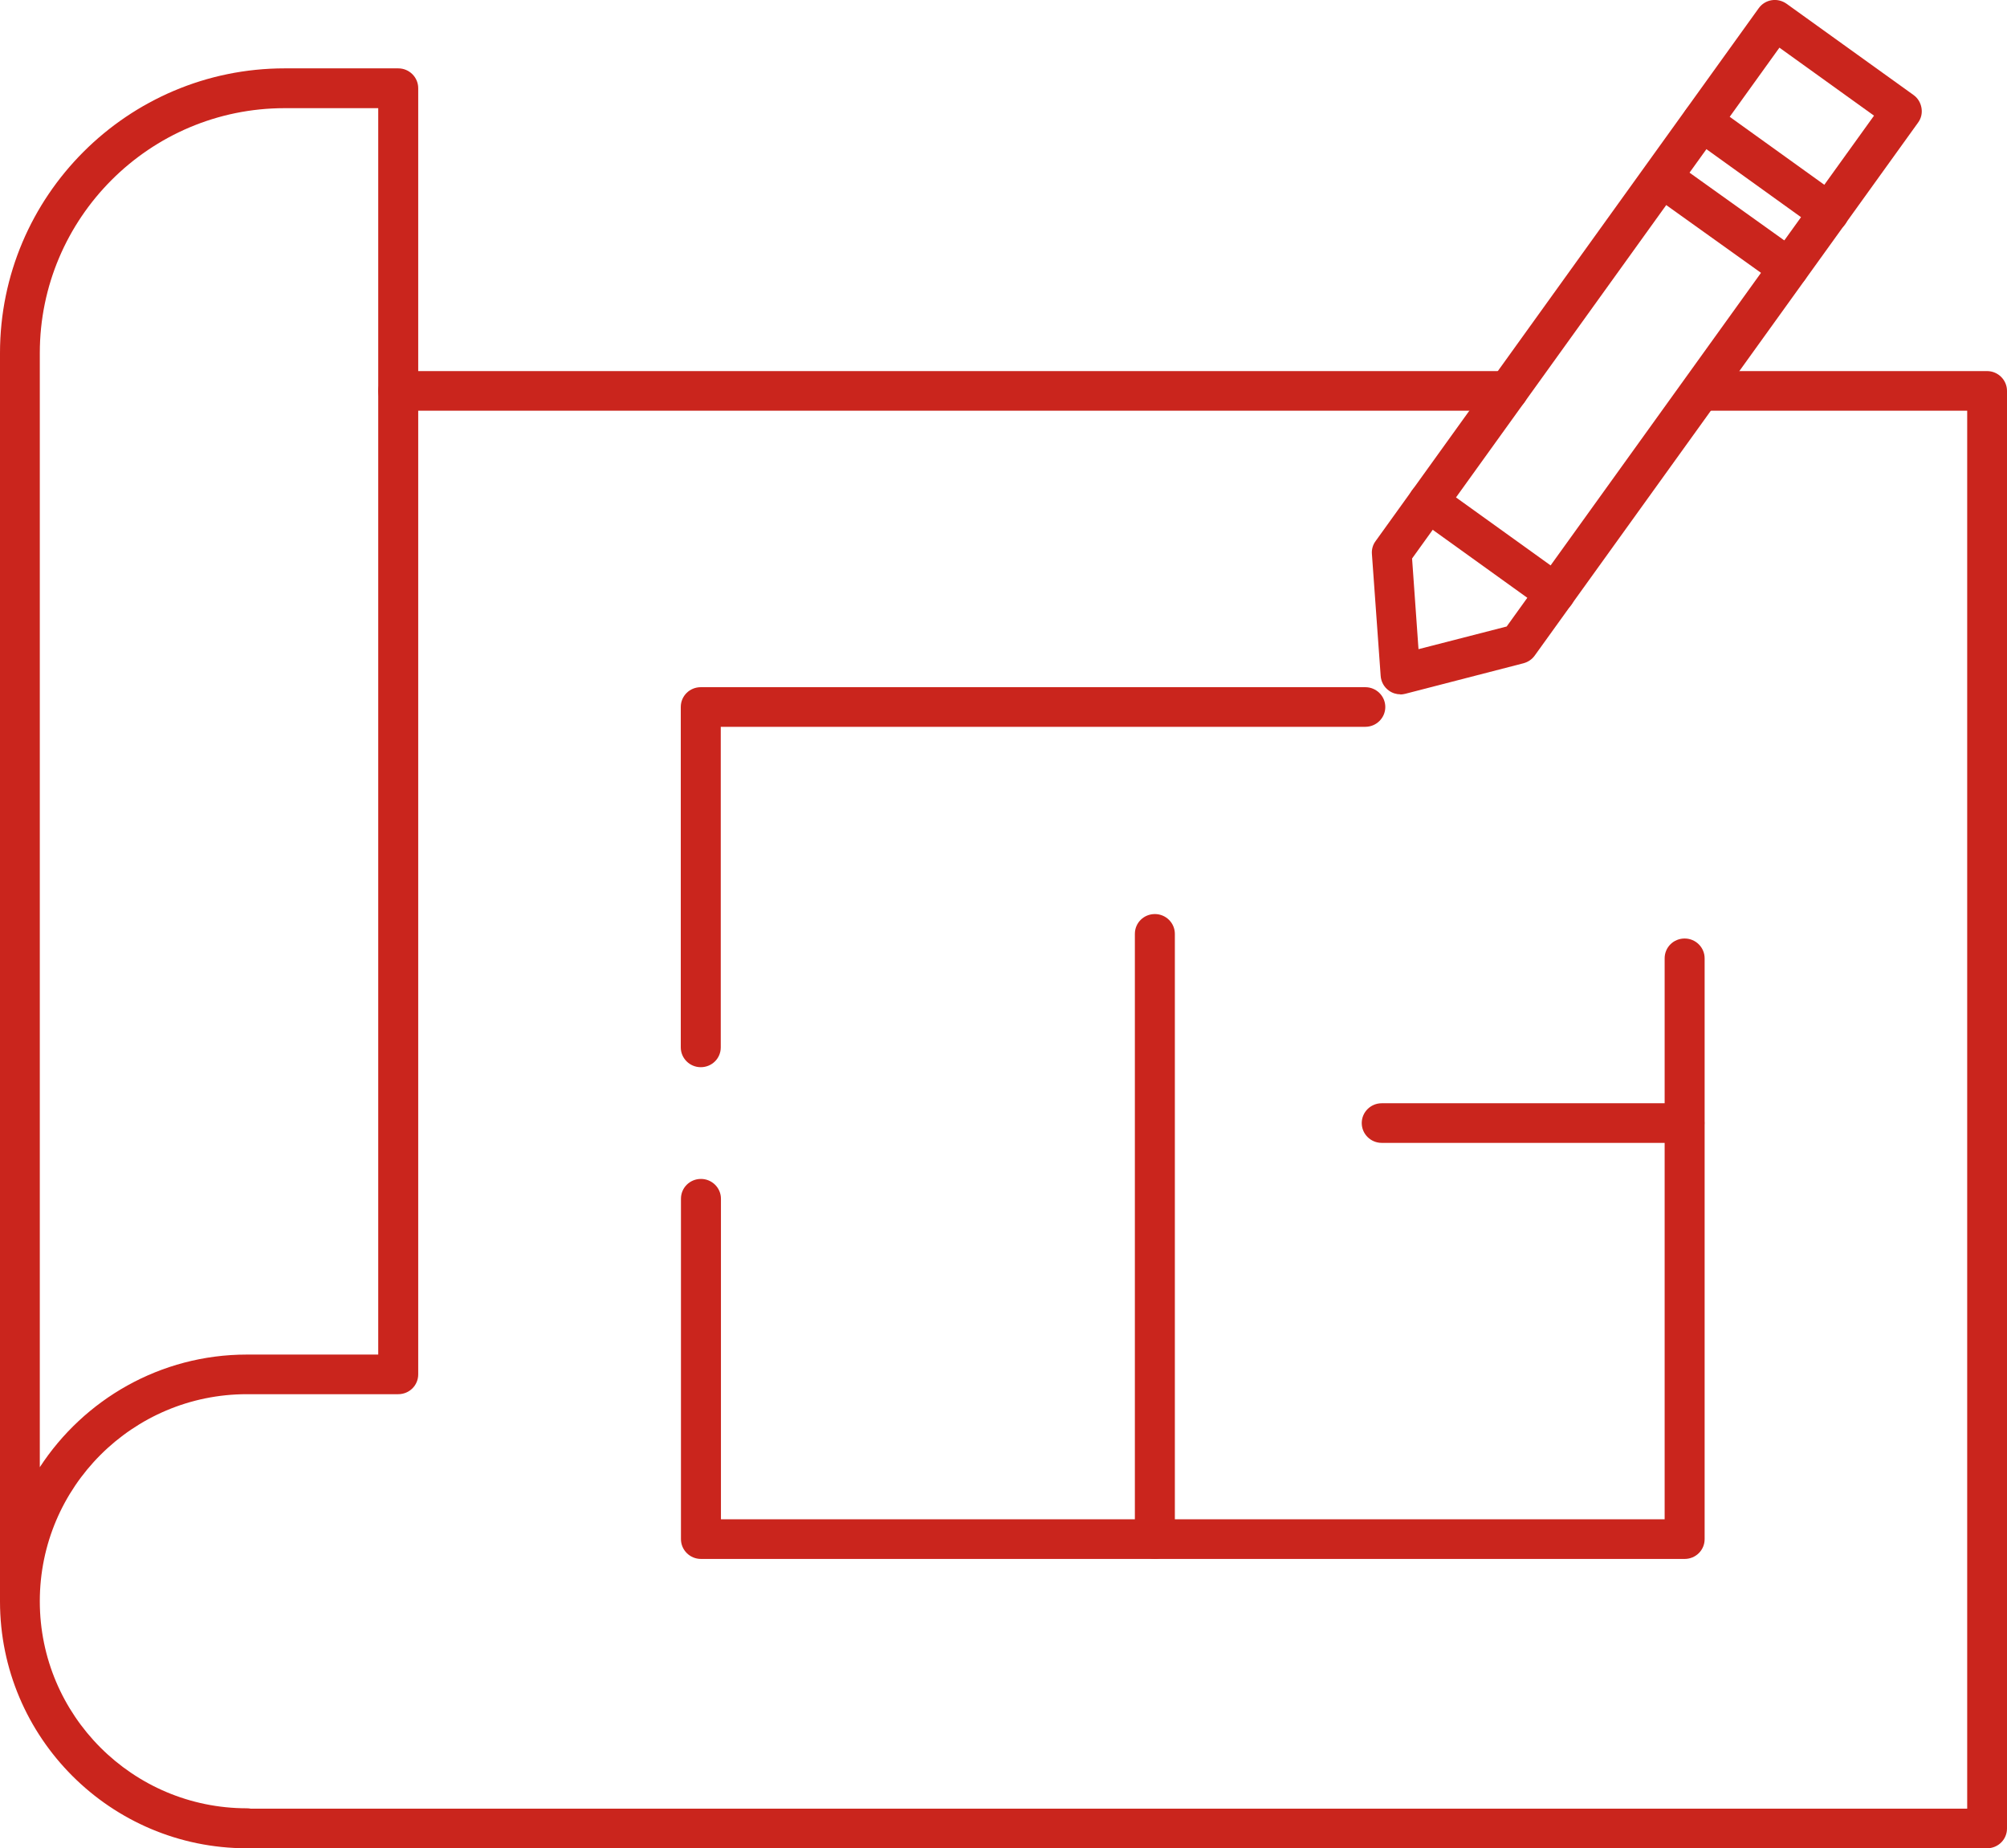 <svg xmlns="http://www.w3.org/2000/svg" id="Calque_2" viewBox="0 0 112.44 103.55"><defs><style>.cls-1{fill:#ca251d;}</style></defs><g id="button"><path class="cls-1" d="M84.49,23.01H22.31c-.62,0-1.12-.5-1.12-1.11s.5-1.11,1.12-1.11h62.18c.62,0,1.12.5,1.12,1.11s-.5,1.11-1.12,1.11Z"></path><path class="cls-1" d="M111.32,103.55H13.83c-.62,0-1.12-.5-1.12-1.11s.5-1.11,1.12-1.11h96.38V23.01h-14.86c-.62,0-1.12-.5-1.12-1.11s.5-1.11,1.12-1.11h15.97c.62,0,1.12.5,1.12,1.11v80.54c0,.62-.5,1.11-1.12,1.11Z"></path><path class="cls-1" d="M13.83,103.55c-7.63,0-13.83-6.2-13.83-13.83V19.78C0,10.98,7.16,3.83,15.95,3.83h6.36c.62,0,1.12.5,1.12,1.11v72.06c0,.62-.5,1.11-1.12,1.11h-8.48c-6.4,0-11.6,5.2-11.6,11.6s5.2,11.6,11.6,11.6c.62,0,1.12.5,1.12,1.11s-.5,1.11-1.12,1.11ZM15.95,6.06c-7.57,0-13.72,6.16-13.72,13.72v62.42c2.47-3.79,6.75-6.31,11.6-6.31h7.36V6.06h-5.24Z"></path><path class="cls-1" d="M39.26,59.79c-.62,0-1.12-.5-1.12-1.11v-19.07c0-.62.5-1.11,1.12-1.11h37.23c.62,0,1.12.5,1.12,1.11s-.5,1.11-1.12,1.11h-36.11v17.96c0,.62-.5,1.11-1.12,1.11Z"></path><path class="cls-1" d="M94.37,87.34h-55.1c-.62,0-1.12-.5-1.12-1.11v-19.07c0-.62.5-1.11,1.12-1.11s1.12.5,1.12,1.11v17.96h52.87v-31.43c0-.62.5-1.11,1.12-1.11s1.12.5,1.12,1.11v32.54c0,.62-.5,1.11-1.12,1.11Z"></path><path class="cls-1" d="M64.7,87.34c-.62,0-1.12-.5-1.12-1.11v-33.91c0-.62.5-1.11,1.12-1.11s1.12.5,1.12,1.11v33.91c0,.62-.5,1.11-1.12,1.11Z"></path><path class="cls-1" d="M94.37,64.03h-16.96c-.62,0-1.12-.5-1.12-1.11s.5-1.11,1.12-1.11h16.96c.62,0,1.12.5,1.12,1.11s-.5,1.11-1.12,1.11Z"></path><path class="cls-1" d="M78.46,38.9c-.23,0-.46-.07-.65-.21-.27-.19-.44-.5-.46-.83l-.49-6.82c-.02-.26.05-.52.21-.73L98.53.46c.36-.5,1.05-.61,1.56-.25l7.11,5.11c.24.17.4.43.45.73s-.02.59-.2.83l-21.47,29.85c-.15.21-.37.36-.63.43l-6.62,1.71c-.09.02-.19.04-.28.04ZM79.11,31.29l.36,5.08,4.94-1.27,20.58-28.62-5.3-3.81-20.58,28.62Z"></path><path class="cls-1" d="M102.46,13.03c-.23,0-.45-.07-.65-.21l-7.11-5.11c-.5-.36-.61-1.06-.25-1.56.36-.5,1.06-.61,1.56-.25l7.11,5.11c.5.36.61,1.06.25,1.56-.22.3-.56.46-.91.46Z"></path><path class="cls-1" d="M100.21,16.14c-.22,0-.45-.07-.65-.21l-6.98-4.99c-.5-.36-.62-1.05-.26-1.56.36-.5,1.05-.62,1.56-.26l6.98,4.99c.5.36.62,1.05.26,1.56-.22.3-.56.47-.91.47Z"></path><path class="cls-1" d="M87.12,34.35c-.23,0-.45-.07-.65-.21l-7.11-5.11c-.5-.36-.61-1.06-.25-1.56.36-.5,1.06-.61,1.56-.25l7.11,5.11c.5.36.61,1.06.25,1.56-.22.3-.56.46-.91.46Z"></path></g></svg>